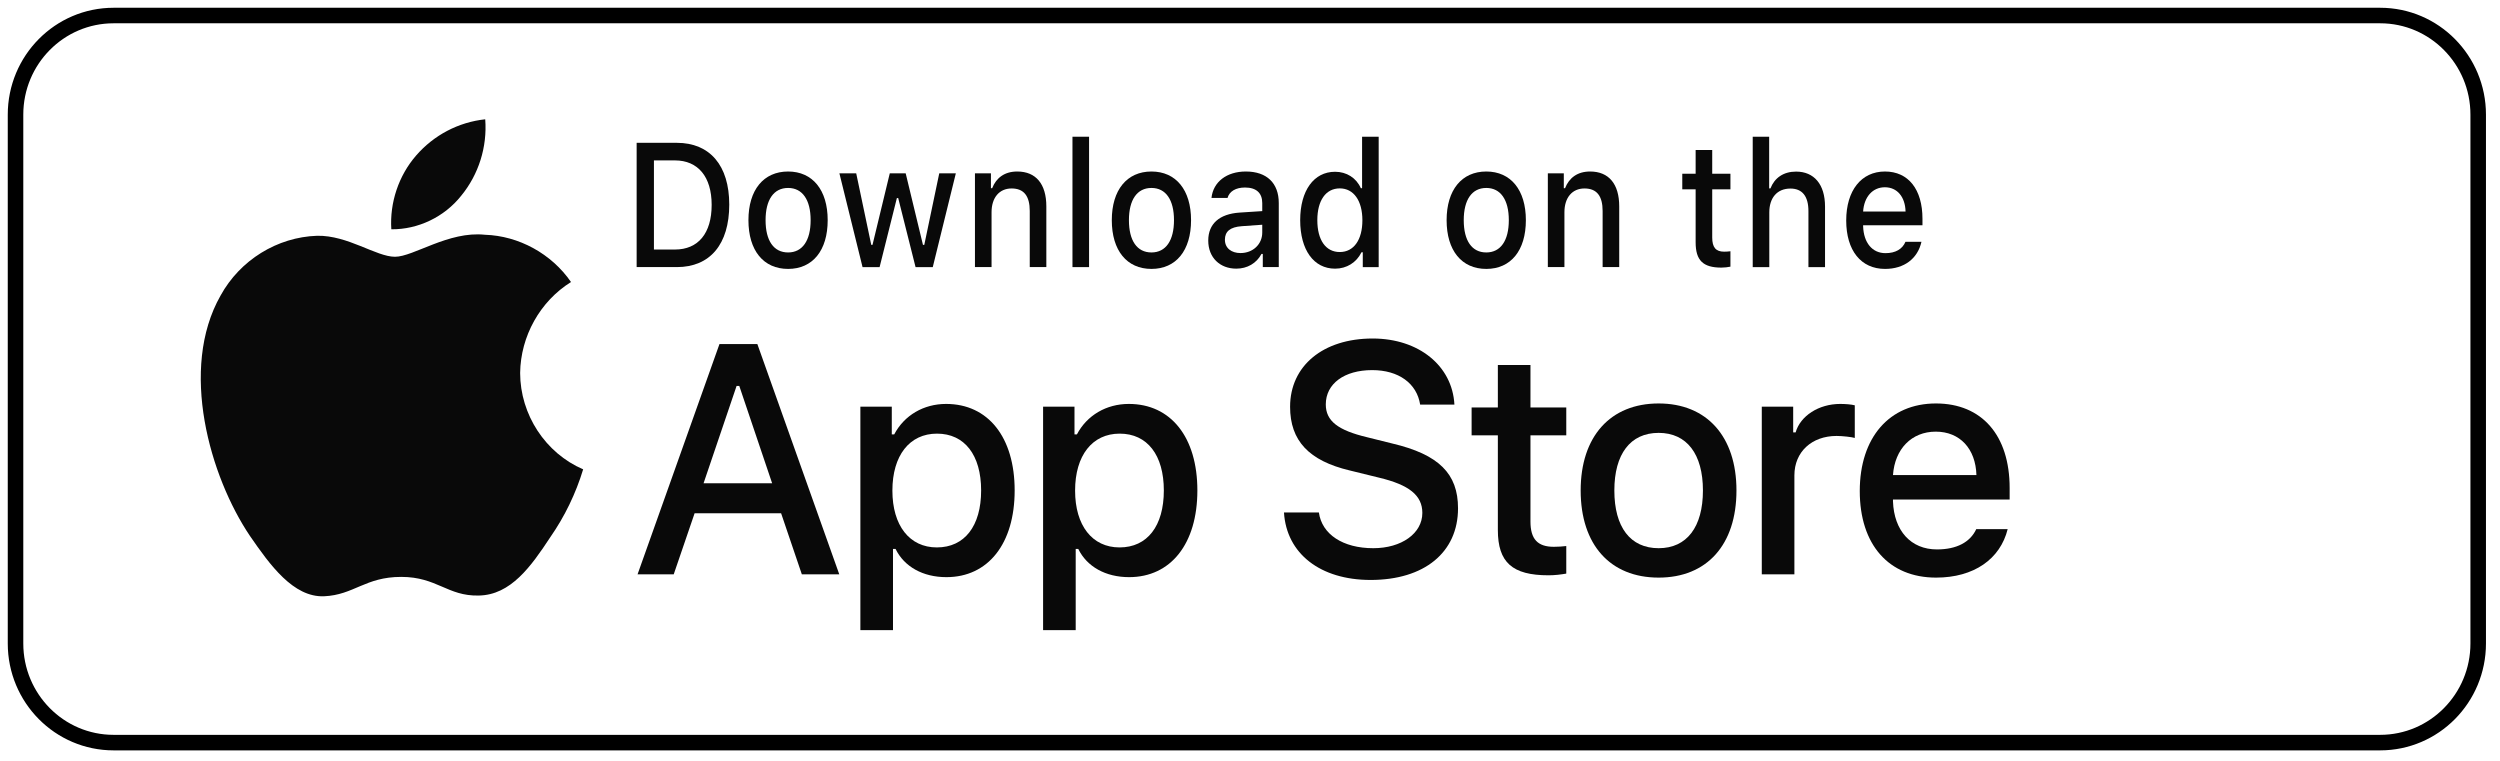 <svg width="161" height="49" viewBox="0 0 161 49" fill="none" xmlns="http://www.w3.org/2000/svg">
<path d="M33.497 24.019C33.527 21.648 34.782 19.404 36.773 18.162C35.517 16.342 33.414 15.188 31.225 15.118C28.891 14.869 26.628 16.536 25.439 16.536C24.227 16.536 22.395 15.143 20.423 15.184C17.853 15.268 15.457 16.751 14.206 19.032C11.518 23.756 13.523 30.698 16.098 34.516C17.387 36.386 18.892 38.474 20.863 38.4C22.791 38.319 23.511 37.152 25.838 37.152C28.143 37.152 28.819 38.4 30.829 38.353C32.898 38.319 34.201 36.475 35.444 34.588C36.37 33.255 37.082 31.783 37.555 30.225C35.124 29.181 33.5 26.698 33.497 24.019Z" fill="#090909"/>
<path d="M29.7 12.607C30.828 11.232 31.383 9.466 31.249 7.683C29.526 7.866 27.934 8.702 26.791 10.024C25.673 11.315 25.091 13.05 25.201 14.766C26.925 14.784 28.619 13.97 29.7 12.607Z" fill="#090909"/>
<path d="M96.462 23.504V26.241H94.772V28.035H96.462V34.133C96.462 36.216 97.39 37.049 99.725 37.049C100.135 37.049 100.526 36.999 100.868 36.94V35.165C100.575 35.194 100.389 35.214 100.067 35.214C99.022 35.214 98.562 34.718 98.562 33.588V28.035H100.868V26.241H98.562V23.504H96.462Z" fill="#090909"/>
<path d="M106.817 37.198C109.923 37.198 111.828 35.086 111.828 31.586C111.828 28.105 109.914 25.983 106.817 25.983C103.71 25.983 101.795 28.105 101.795 31.586C101.795 35.086 103.7 37.198 106.817 37.198ZM106.817 35.304C104.99 35.304 103.964 33.946 103.964 31.586C103.964 29.246 104.99 27.877 106.817 27.877C108.634 27.877 109.669 29.246 109.669 31.586C109.669 33.936 108.634 35.304 106.817 35.304Z" fill="#090909"/>
<path d="M113.459 36.989H115.559V30.613C115.559 29.096 116.683 28.075 118.275 28.075C118.647 28.075 119.272 28.145 119.448 28.204V26.102C119.223 26.042 118.823 26.013 118.51 26.013C117.123 26.013 115.941 26.786 115.638 27.847H115.481V26.191H113.459V36.989Z" fill="#090909"/>
<path d="M124.663 27.798C126.217 27.798 127.233 28.899 127.282 30.594H121.908C122.025 28.909 123.11 27.798 124.663 27.798ZM127.272 34.075C126.881 34.917 126.011 35.383 124.741 35.383C123.061 35.383 121.976 34.184 121.908 32.29V32.171H129.421V31.427C129.421 28.036 127.633 25.983 124.673 25.983C121.674 25.983 119.769 28.175 119.769 31.625C119.769 35.076 121.635 37.198 124.683 37.198C127.115 37.198 128.815 36.008 129.294 34.075H127.272Z" fill="#090909"/>
<path d="M82.688 33.002C82.85 35.654 85.027 37.349 88.267 37.349C91.73 37.349 93.897 35.571 93.897 32.735C93.897 30.505 92.662 29.271 89.665 28.562L88.054 28.161C86.151 27.709 85.381 27.103 85.381 26.044C85.381 24.708 86.576 23.835 88.368 23.835C90.07 23.835 91.244 24.688 91.457 26.055H93.664C93.533 23.557 91.366 21.8 88.399 21.8C85.209 21.8 83.082 23.557 83.082 26.198C83.082 28.377 84.287 29.672 86.93 30.299L88.814 30.762C90.748 31.224 91.599 31.902 91.599 33.033C91.599 34.348 90.262 35.304 88.439 35.304C86.485 35.304 85.128 34.41 84.936 33.002H82.688Z" fill="#090909"/>
<path d="M60.928 26.013C59.482 26.013 58.232 26.746 57.587 27.976H57.431V26.191H55.408V40.579H57.509V35.353H57.675C58.232 36.493 59.433 37.168 60.948 37.168C63.634 37.168 65.344 35.016 65.344 31.585C65.344 28.154 63.634 26.013 60.928 26.013ZM60.332 35.254C58.574 35.254 57.47 33.846 57.47 31.595C57.47 29.334 58.574 27.926 60.342 27.926C62.12 27.926 63.185 29.305 63.185 31.585C63.185 33.876 62.12 35.254 60.332 35.254Z" fill="#090909"/>
<path d="M72.695 26.013C71.249 26.013 69.998 26.746 69.353 27.976H69.197V26.191H67.175V40.579H69.275V35.353H69.441C69.998 36.493 71.2 37.168 72.714 37.168C75.401 37.168 77.111 35.016 77.111 31.585C77.111 28.154 75.401 26.013 72.695 26.013ZM72.099 35.254C70.34 35.254 69.236 33.846 69.236 31.595C69.236 29.334 70.34 27.926 72.109 27.926C73.887 27.926 74.951 29.305 74.951 31.585C74.951 33.876 73.887 35.254 72.099 35.254Z" fill="#090909"/>
<path d="M51.639 36.989H54.05L48.774 22.159H46.333L41.058 36.989H43.387L44.733 33.053H50.303L51.639 36.989ZM47.437 24.852H47.609L49.725 31.121H45.31L47.437 24.852Z" fill="#090909"/>
<path d="M41 9.198V17.201H43.589C45.727 17.201 46.964 15.732 46.964 13.175C46.964 10.657 45.717 9.198 43.589 9.198H41ZM42.113 10.33H43.465C44.951 10.33 45.831 11.383 45.831 13.192C45.831 15.027 44.966 16.07 43.465 16.07H42.113V10.33Z" fill="#090909"/>
<path d="M50.754 17.318C52.334 17.318 53.303 16.136 53.303 14.179C53.303 12.232 52.329 11.045 50.754 11.045C49.173 11.045 48.199 12.232 48.199 14.179C48.199 16.136 49.168 17.318 50.754 17.318ZM50.754 16.258C49.824 16.258 49.303 15.499 49.303 14.179C49.303 12.87 49.824 12.104 50.754 12.104C51.678 12.104 52.205 12.87 52.205 14.179C52.205 15.493 51.678 16.258 50.754 16.258Z" fill="#090909"/>
<path d="M61.556 11.162H60.488L59.524 15.771H59.439L58.326 11.162H57.302L56.189 15.771H56.109L55.14 11.162H54.057L55.548 17.202H56.646L57.759 12.754H57.844L58.962 17.202H60.07L61.556 11.162Z" fill="#090909"/>
<path d="M62.787 17.201H63.856V13.668C63.856 12.725 64.358 12.137 65.148 12.137C65.938 12.137 66.316 12.62 66.316 13.591V17.201H67.384V13.291C67.384 11.855 66.718 11.045 65.511 11.045C64.695 11.045 64.159 11.45 63.895 12.121H63.816V11.161H62.787V17.201Z" fill="#090909"/>
<path d="M69.067 17.202H70.136V8.805H69.067V17.202Z" fill="#090909"/>
<path d="M74.154 17.318C75.735 17.318 76.704 16.136 76.704 14.179C76.704 12.232 75.73 11.045 74.154 11.045C72.574 11.045 71.6 12.232 71.6 14.179C71.6 16.136 72.569 17.318 74.154 17.318ZM74.154 16.258C73.225 16.258 72.703 15.499 72.703 14.179C72.703 12.87 73.225 12.104 74.154 12.104C75.079 12.104 75.605 12.87 75.605 14.179C75.605 15.493 75.079 16.258 74.154 16.258Z" fill="#090909"/>
<path d="M79.888 16.297C79.306 16.297 78.884 15.981 78.884 15.438C78.884 14.905 79.222 14.622 79.968 14.567L81.289 14.473V14.977C81.289 15.726 80.693 16.297 79.888 16.297ZM79.615 17.301C80.325 17.301 80.917 16.957 81.24 16.353H81.324V17.201H82.353V13.075C82.353 11.799 81.588 11.045 80.231 11.045C79.003 11.045 78.129 11.71 78.019 12.748H79.053C79.172 12.321 79.585 12.076 80.181 12.076C80.912 12.076 81.289 12.437 81.289 13.075V13.596L79.823 13.691C78.536 13.779 77.811 14.406 77.811 15.493C77.811 16.597 78.571 17.301 79.615 17.301Z" fill="#090909"/>
<path d="M85.979 17.302C86.724 17.302 87.356 16.908 87.679 16.248H87.763V17.202H88.787V8.805H87.718V12.121H87.639C87.346 11.456 86.719 11.062 85.979 11.062C84.612 11.062 83.732 12.271 83.732 14.179C83.732 16.093 84.602 17.302 85.979 17.302ZM86.282 12.132C87.177 12.132 87.738 12.926 87.738 14.185C87.738 15.449 87.182 16.231 86.282 16.231C85.378 16.231 84.836 15.46 84.836 14.179C84.836 12.909 85.382 12.132 86.282 12.132Z" fill="#090909"/>
<path d="M95.717 17.318C97.297 17.318 98.266 16.136 98.266 14.179C98.266 12.232 97.292 11.045 95.717 11.045C94.136 11.045 93.162 12.232 93.162 14.179C93.162 16.136 94.131 17.318 95.717 17.318ZM95.717 16.258C94.787 16.258 94.265 15.499 94.265 14.179C94.265 12.87 94.787 12.104 95.717 12.104C96.641 12.104 97.168 12.87 97.168 14.179C97.168 15.493 96.641 16.258 95.717 16.258Z" fill="#090909"/>
<path d="M99.681 17.201H100.749V13.668C100.749 12.725 101.251 12.137 102.041 12.137C102.832 12.137 103.209 12.62 103.209 13.591V17.201H104.278V13.291C104.278 11.855 103.612 11.045 102.404 11.045C101.589 11.045 101.052 11.45 100.789 12.121H100.709V11.161H99.681V17.201Z" fill="#090909"/>
<path d="M109.199 9.658V11.189H108.339V12.193H109.199V15.604C109.199 16.768 109.671 17.234 110.859 17.234C111.067 17.234 111.266 17.207 111.44 17.173V16.181C111.291 16.197 111.197 16.208 111.033 16.208C110.501 16.208 110.267 15.931 110.267 15.299V12.193H111.44V11.189H110.267V9.658H109.199Z" fill="#090909"/>
<path d="M112.875 17.202H113.943V13.674C113.943 12.759 114.431 12.143 115.305 12.143C116.061 12.143 116.463 12.632 116.463 13.597V17.202H117.532V13.303C117.532 11.866 116.821 11.051 115.668 11.051C114.853 11.051 114.281 11.456 114.018 12.132H113.934V8.805H112.875V17.202Z" fill="#090909"/>
<path d="M121.386 12.06C122.177 12.06 122.694 12.675 122.718 13.624H119.985C120.045 12.681 120.596 12.06 121.386 12.06ZM122.713 15.571C122.515 16.042 122.072 16.303 121.426 16.303C120.571 16.303 120.02 15.632 119.985 14.572V14.506H123.807V14.09C123.807 12.193 122.897 11.045 121.391 11.045C119.866 11.045 118.896 12.271 118.896 14.201C118.896 16.131 119.846 17.318 121.396 17.318C122.634 17.318 123.499 16.652 123.742 15.571H122.713Z" fill="#090909"/>
<path d="M153.281 1H7.316C3.828 1 1 3.859 1 7.385V41.439C1 44.966 3.828 47.824 7.316 47.824H153.281C156.769 47.824 159.596 44.966 159.596 41.439V7.385C159.596 3.859 156.769 1 153.281 1Z" stroke="black"/>
</svg>
